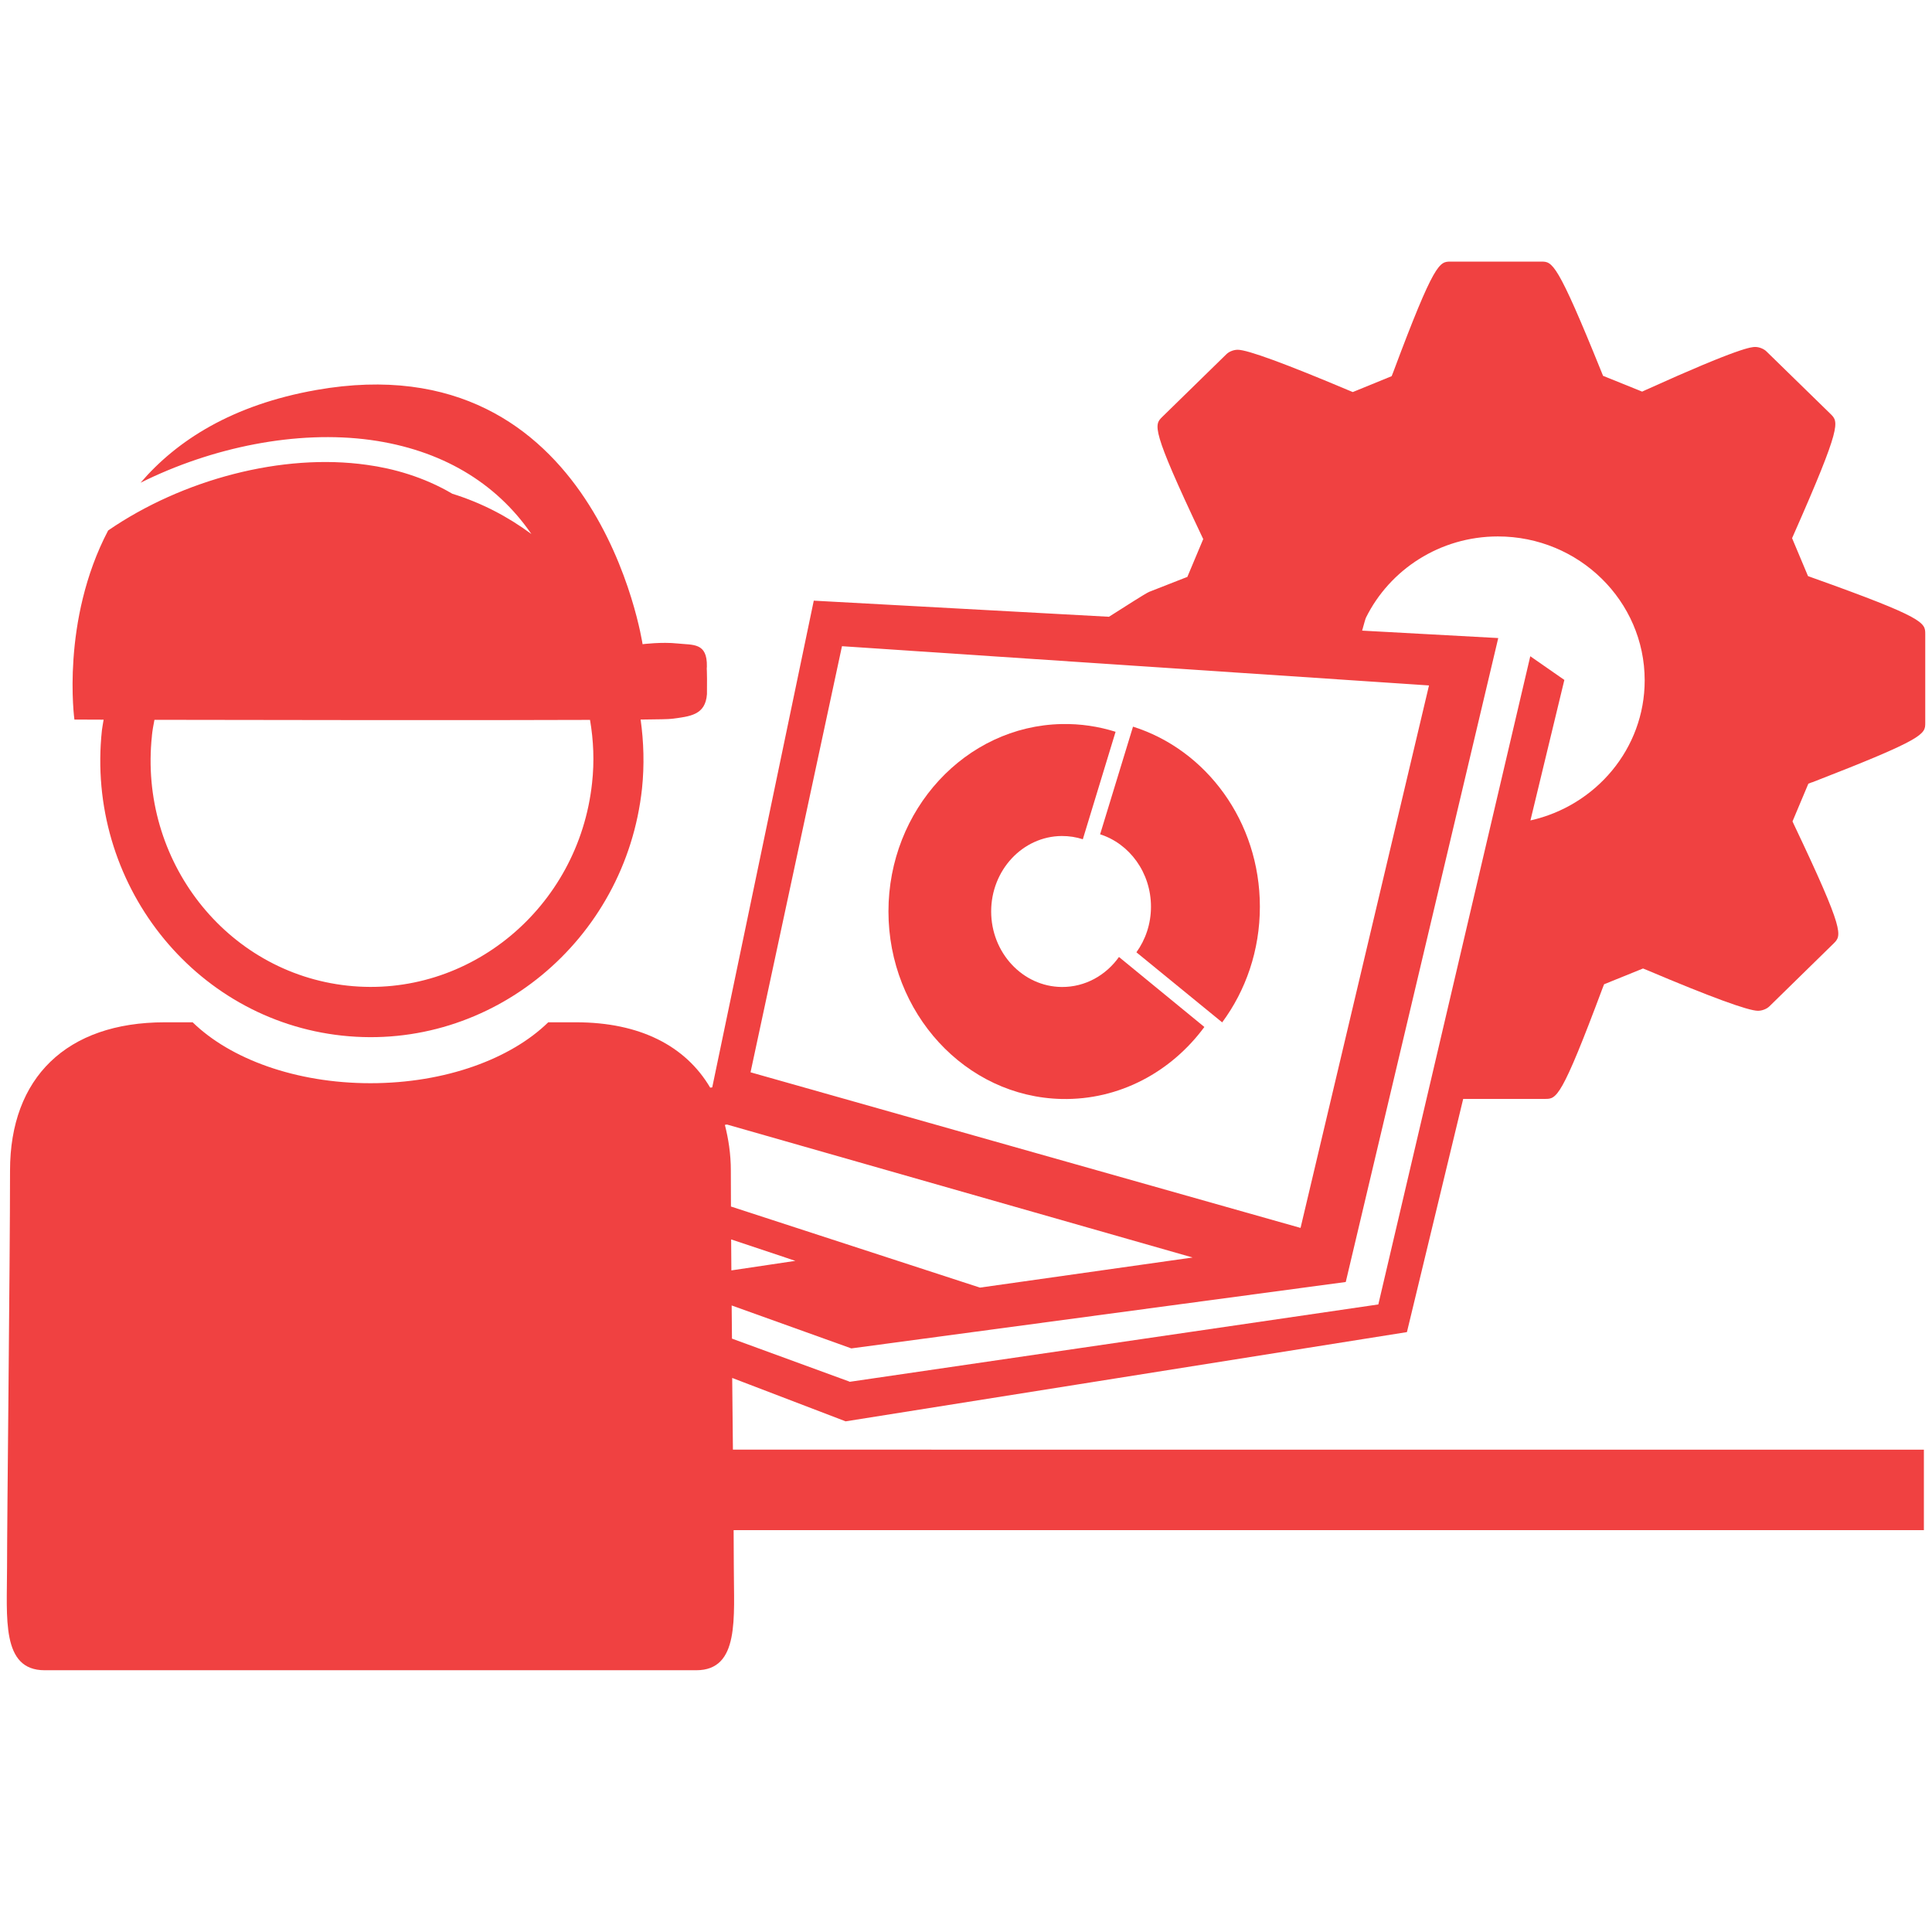 <?xml version="1.0" encoding="UTF-8"?><svg id="Capa_1" xmlns="http://www.w3.org/2000/svg" viewBox="0 0 512 512"><defs><style>.cls-1{fill:#f04141;}</style></defs><path class="cls-1" d="M300.26,192.57l-8.72,28.53c7.79,2.49,13.48,10.13,13.48,19.2,0,4.53-1.44,8.71-3.86,12.07l22.73,18.57c6.26-8.45,9.99-19.09,9.99-30.65,0-22.64-14.25-41.61-33.62-47.72Z"/><path class="cls-1" d="M281.37,261.56c-10.35-.09-18.7-9.07-18.7-20.02s8.35-19.91,18.7-19.99c1.95-.01,3.83.29,5.59.86l8.68-28.48c-4.52-1.42-9.31-2.15-14.27-2.05-25.55.52-45.92,22.78-45.92,49.65s20.37,49.16,45.92,49.71c15.28.32,29.01-7.17,37.8-19.08l-22.63-18.55c-3.47,4.87-8.97,8-15.17,7.95Z"/><path class="cls-1" d="M480.23,207.33c29.98-11.63,29.98-12.76,29.98-15.77v-23.52c0-3.02,0-4.28-30-14.98l-1.07-.39-4.22-10.05.45-1.02c12.77-28.92,11.88-29.78,9.76-31.88l-17-16.59c-.7-.69-1.92-1.18-2.97-1.18-.96,0-3.84,0-28.97,11.37l-1.01.46-10.35-4.18-.42-1.03c-11.81-29.24-13.03-29.24-15.96-29.24h-24.02c-2.94,0-4.26,0-15.21,29.3l-.42,1.06-10.3,4.21-.99-.41c-17-7.17-26.91-10.8-29.5-10.8-1.05,0-2.28.47-2.97,1.15l-17.03,16.64c-2.15,2.12-3.05,3.02,10.36,31.33l.5,1.05-4.21,10.03-1.04.4c-3.41,1.32-6.38,2.49-9.06,3.55-.99.4-6.94,4.26-10.67,6.61l-78.23-4.27-26.91,128.99h-.01s-.53.07-.53.07c-6.51-11.05-18.62-17.32-35.53-17.32h-7.39c-9.92,9.68-27.25,16.14-47.11,16.14s-37.2-6.47-47.12-16.14h-7.41c-26.06,0-40.99,14.73-40.99,39.28s-.79,91.72-.79,105.11-1.59,27.32,9.95,27.32h172.7c11.56,0,9.95-13.94,9.95-27.32,0-2.07-.03-5.53-.05-9.81h315.43v-21.33H194.23c-.06-6.02-.12-12.44-.19-19l30.06,11.5,148.75-23.65,14.91-61.8h21.71c3.02,0,4.26,0,15.21-29.31l.42-1.07,10.32-4.18.99.4c16.98,7.19,26.9,10.81,29.47,10.81,1.04,0,2.29-.46,3.01-1.16l17.03-16.67c2.15-2.14,3.04-3.01-10.4-31.3l-.49-1.06,4.2-9.99,1.01-.39ZM223.13,171.25l155.57,10.4-34.04,143.76-145.76-41.24,24.23-112.91ZM193.68,310.22c0-4.41-.63-8.37-1.58-12.12l.56-.09,123.39,35.24-56.35,7.98-65.99-21.49c-.01-3.57-.03-6.84-.03-9.52ZM193.75,328.45l17.03,5.69-16.96,2.53c-.03-2.84-.05-5.59-.06-8.23ZM405.58,217.43l8.99-37.24-9.03-6.28-40.27,171.78-140.15,20.51v-.06l-31.14-11.39c-.03-2.96-.06-5.89-.08-8.79l31.71,11.38,131.03-17.6,40.41-170.65-36.07-1.97c.44-1.6.88-3.18,1.01-3.43,6.3-12.73,19.6-21.53,34.97-21.53,21.46,0,38.9,17.1,38.9,38.14,0,18.11-12.97,33.26-30.27,37.12Z"/><path class="cls-1" d="M27.46,190.73c-.14.92-.34,1.84-.45,2.78-4.34,40.37,24.22,76.68,63.65,80.94,39.46,4.26,75.11-25.11,79.48-65.48.65-6.23.46-12.35-.37-18.28,4.63-.04,7.5-.1,8.13-.19,5.04-.63,9.05-1,9.45-6.55.08-7.41-.13-6.21-.02-7.31.12-6.41-3.63-5.66-7.79-6.11-4.17-.45-9.25.19-9.25.19,0,0-11.95-80.52-86.45-67.37-22.28,3.94-36.95,13.35-46.59,24.58,19.01-9.47,41.45-14,60.97-11.33,18.61,2.57,33.2,11.21,42.61,24.93-6.26-4.65-13.29-8.3-20.96-10.68-7.67-4.52-15.8-6.72-22.59-7.65-22.5-3.2-49,3.9-68.62,17.38-12.58,23.98-8.94,50.11-8.94,50.11,0,0,2.9,0,7.75.03ZM40.26,194.94c.14-1.42.4-2.8.67-4.18,30.1.05,85.06.15,115.43.02.93,5.41,1.18,11.03.54,16.76-3.58,33.07-32.66,57.14-64.79,53.67-32.18-3.48-55.4-33.2-51.84-66.27Z"/></svg>